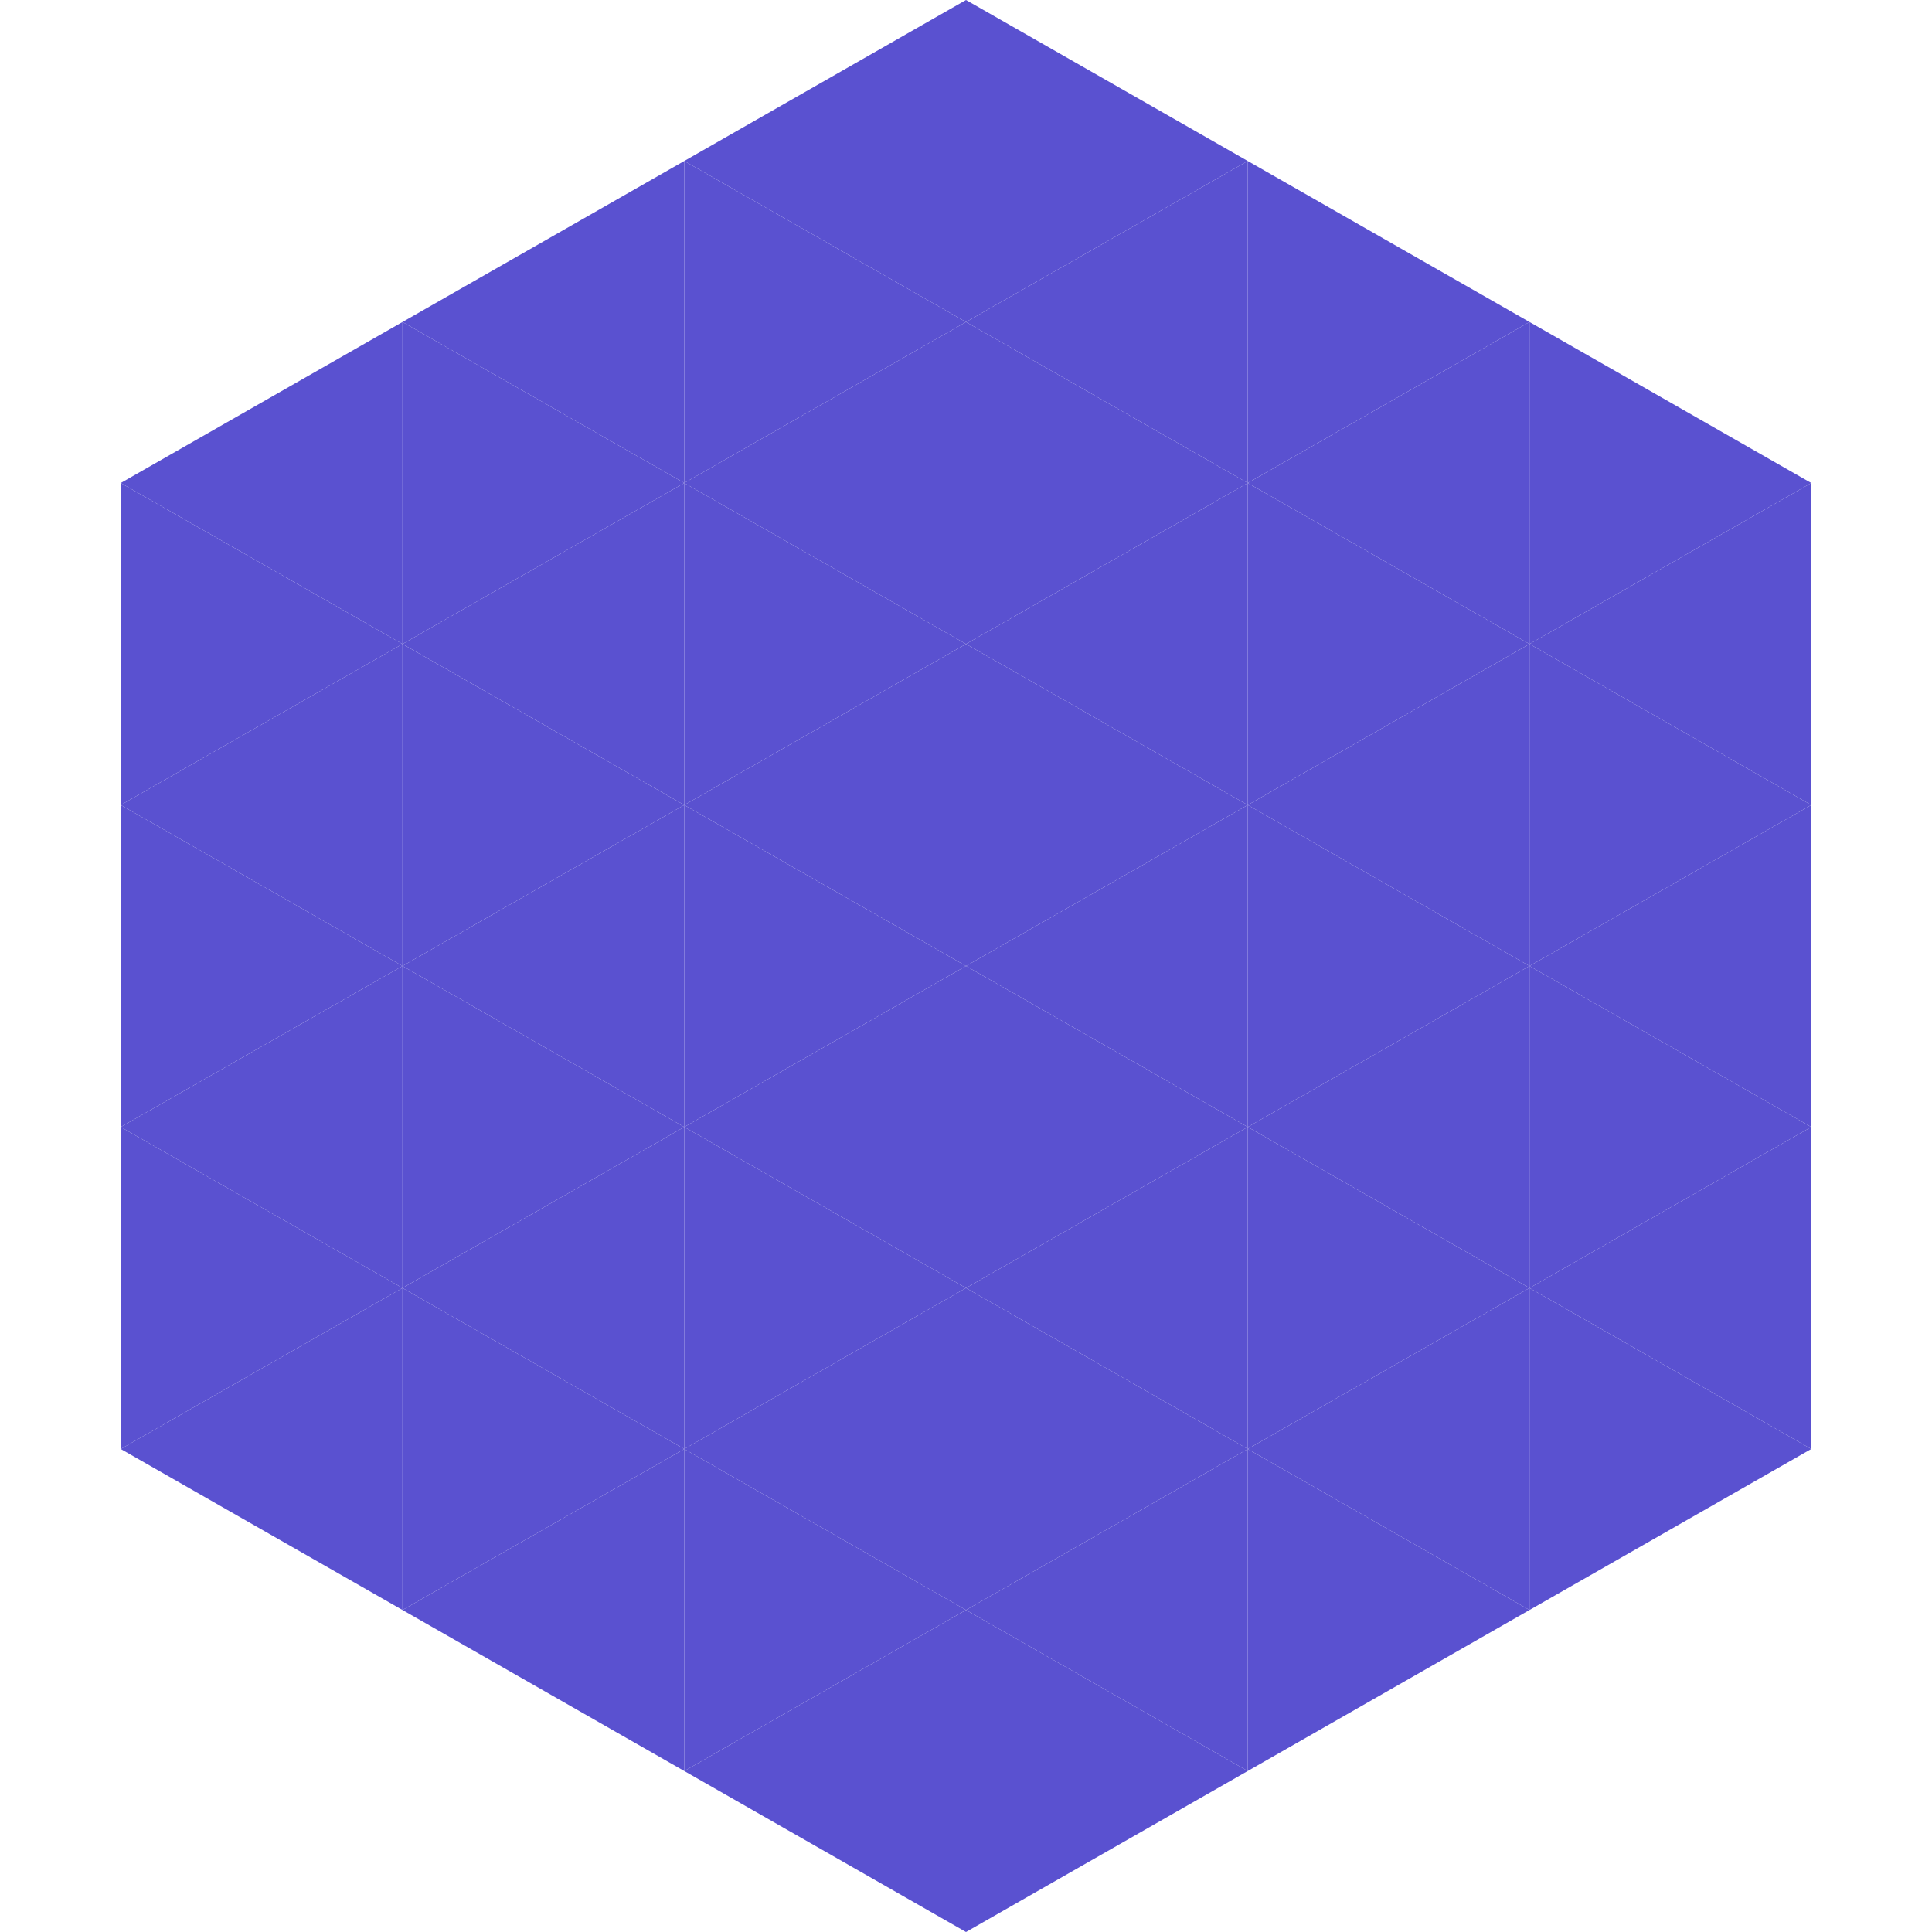 <?xml version="1.0"?>
<!-- Generated by SVGo -->
<svg width="240" height="240"
     xmlns="http://www.w3.org/2000/svg"
     xmlns:xlink="http://www.w3.org/1999/xlink">
<polygon points="50,40 15,60 50,80" style="fill:rgb(90,81,208)" />
<polygon points="190,40 225,60 190,80" style="fill:rgb(90,81,208)" />
<polygon points="15,60 50,80 15,100" style="fill:rgb(90,81,208)" />
<polygon points="225,60 190,80 225,100" style="fill:rgb(90,81,208)" />
<polygon points="50,80 15,100 50,120" style="fill:rgb(90,81,208)" />
<polygon points="190,80 225,100 190,120" style="fill:rgb(90,81,208)" />
<polygon points="15,100 50,120 15,140" style="fill:rgb(90,81,208)" />
<polygon points="225,100 190,120 225,140" style="fill:rgb(90,81,208)" />
<polygon points="50,120 15,140 50,160" style="fill:rgb(90,81,208)" />
<polygon points="190,120 225,140 190,160" style="fill:rgb(90,81,208)" />
<polygon points="15,140 50,160 15,180" style="fill:rgb(90,81,208)" />
<polygon points="225,140 190,160 225,180" style="fill:rgb(90,81,208)" />
<polygon points="50,160 15,180 50,200" style="fill:rgb(90,81,208)" />
<polygon points="190,160 225,180 190,200" style="fill:rgb(90,81,208)" />
<polygon points="15,180 50,200 15,220" style="fill:rgb(255,255,255); fill-opacity:0" />
<polygon points="225,180 190,200 225,220" style="fill:rgb(255,255,255); fill-opacity:0" />
<polygon points="50,0 85,20 50,40" style="fill:rgb(255,255,255); fill-opacity:0" />
<polygon points="190,0 155,20 190,40" style="fill:rgb(255,255,255); fill-opacity:0" />
<polygon points="85,20 50,40 85,60" style="fill:rgb(90,81,208)" />
<polygon points="155,20 190,40 155,60" style="fill:rgb(90,81,208)" />
<polygon points="50,40 85,60 50,80" style="fill:rgb(90,81,208)" />
<polygon points="190,40 155,60 190,80" style="fill:rgb(90,81,208)" />
<polygon points="85,60 50,80 85,100" style="fill:rgb(90,81,208)" />
<polygon points="155,60 190,80 155,100" style="fill:rgb(90,81,208)" />
<polygon points="50,80 85,100 50,120" style="fill:rgb(90,81,208)" />
<polygon points="190,80 155,100 190,120" style="fill:rgb(90,81,208)" />
<polygon points="85,100 50,120 85,140" style="fill:rgb(90,81,208)" />
<polygon points="155,100 190,120 155,140" style="fill:rgb(90,81,208)" />
<polygon points="50,120 85,140 50,160" style="fill:rgb(90,81,208)" />
<polygon points="190,120 155,140 190,160" style="fill:rgb(90,81,208)" />
<polygon points="85,140 50,160 85,180" style="fill:rgb(90,81,208)" />
<polygon points="155,140 190,160 155,180" style="fill:rgb(90,81,208)" />
<polygon points="50,160 85,180 50,200" style="fill:rgb(90,81,208)" />
<polygon points="190,160 155,180 190,200" style="fill:rgb(90,81,208)" />
<polygon points="85,180 50,200 85,220" style="fill:rgb(90,81,208)" />
<polygon points="155,180 190,200 155,220" style="fill:rgb(90,81,208)" />
<polygon points="120,0 85,20 120,40" style="fill:rgb(90,81,208)" />
<polygon points="120,0 155,20 120,40" style="fill:rgb(90,81,208)" />
<polygon points="85,20 120,40 85,60" style="fill:rgb(90,81,208)" />
<polygon points="155,20 120,40 155,60" style="fill:rgb(90,81,208)" />
<polygon points="120,40 85,60 120,80" style="fill:rgb(90,81,208)" />
<polygon points="120,40 155,60 120,80" style="fill:rgb(90,81,208)" />
<polygon points="85,60 120,80 85,100" style="fill:rgb(90,81,208)" />
<polygon points="155,60 120,80 155,100" style="fill:rgb(90,81,208)" />
<polygon points="120,80 85,100 120,120" style="fill:rgb(90,81,208)" />
<polygon points="120,80 155,100 120,120" style="fill:rgb(90,81,208)" />
<polygon points="85,100 120,120 85,140" style="fill:rgb(90,81,208)" />
<polygon points="155,100 120,120 155,140" style="fill:rgb(90,81,208)" />
<polygon points="120,120 85,140 120,160" style="fill:rgb(90,81,208)" />
<polygon points="120,120 155,140 120,160" style="fill:rgb(90,81,208)" />
<polygon points="85,140 120,160 85,180" style="fill:rgb(90,81,208)" />
<polygon points="155,140 120,160 155,180" style="fill:rgb(90,81,208)" />
<polygon points="120,160 85,180 120,200" style="fill:rgb(90,81,208)" />
<polygon points="120,160 155,180 120,200" style="fill:rgb(90,81,208)" />
<polygon points="85,180 120,200 85,220" style="fill:rgb(90,81,208)" />
<polygon points="155,180 120,200 155,220" style="fill:rgb(90,81,208)" />
<polygon points="120,200 85,220 120,240" style="fill:rgb(90,81,208)" />
<polygon points="120,200 155,220 120,240" style="fill:rgb(90,81,208)" />
<polygon points="85,220 120,240 85,260" style="fill:rgb(255,255,255); fill-opacity:0" />
<polygon points="155,220 120,240 155,260" style="fill:rgb(255,255,255); fill-opacity:0" />
</svg>
